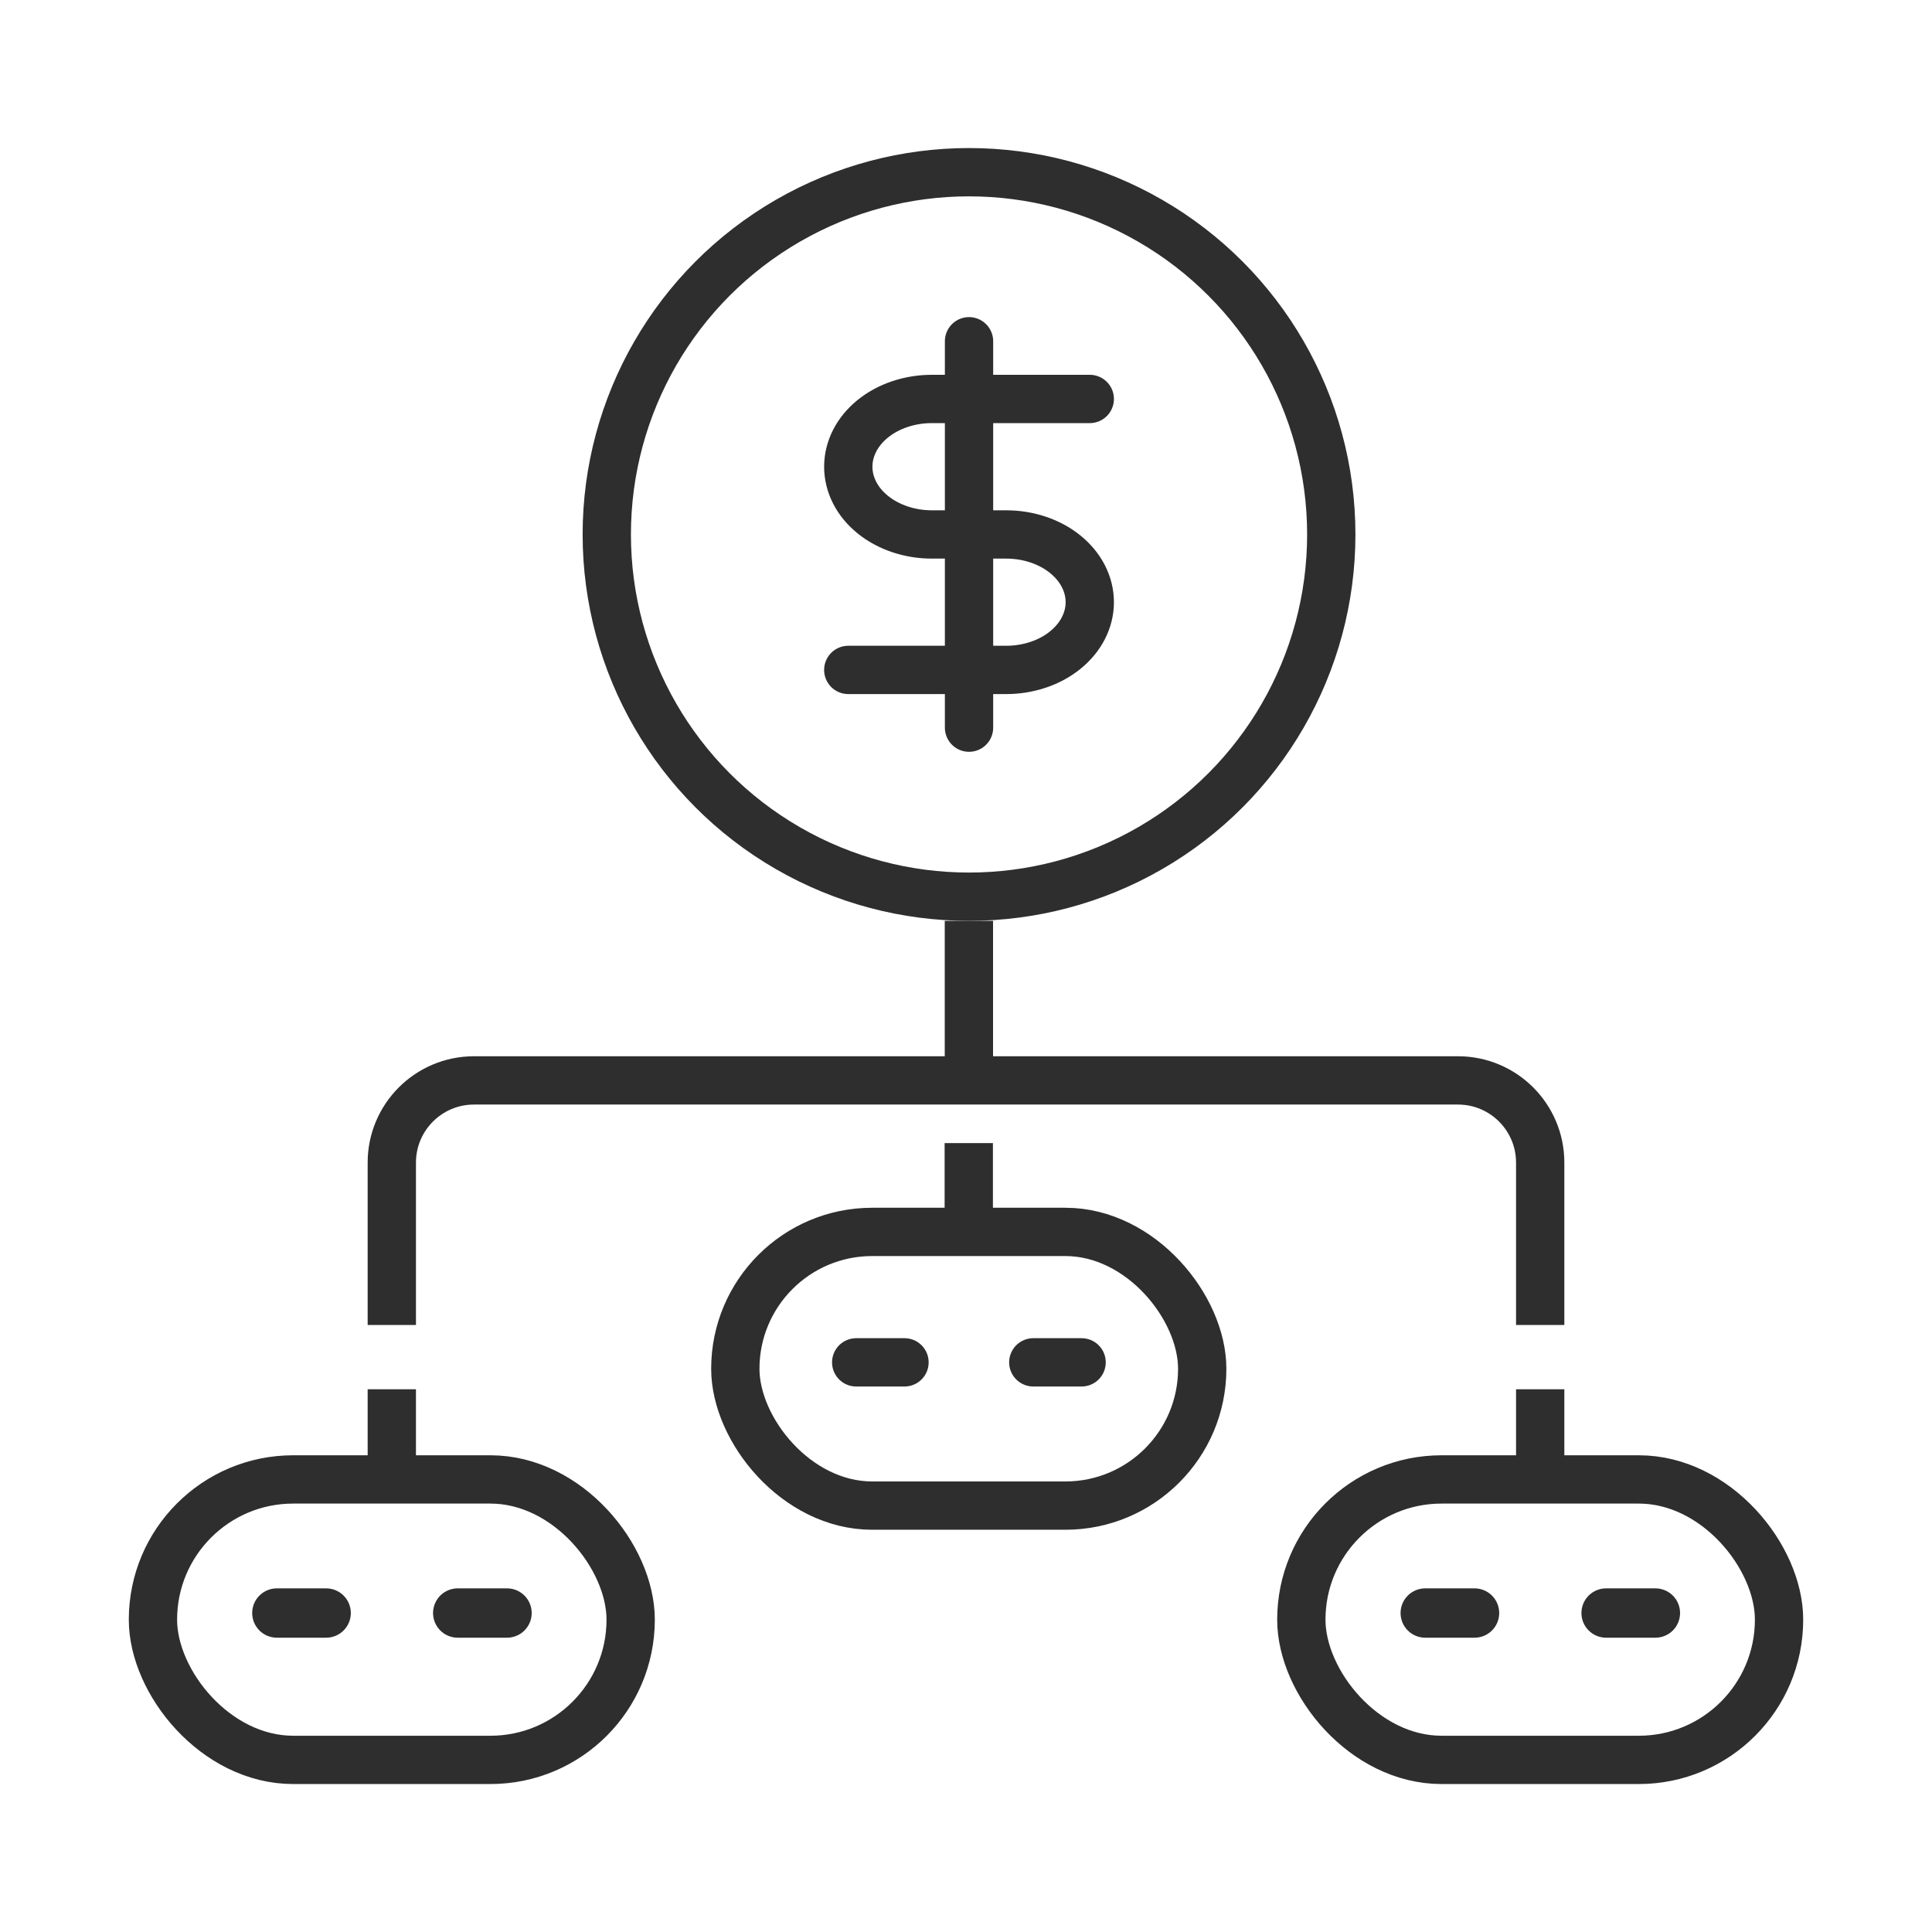<svg width="60" height="60" viewBox="0 0 60 60" fill="none" xmlns="http://www.w3.org/2000/svg">
<rect x="4.75" y="45.945" width="14.836" height="8.71" rx="4.355" stroke="#2E2E2E" stroke-width="1.5"/>
<path d="M8.598 50.094H10.129" stroke="#2E2E2E" stroke-width="1.532" stroke-linecap="round"/>
<path d="M14.215 50.094H15.746" stroke="#2E2E2E" stroke-width="1.532" stroke-linecap="round"/>
<path d="M12.168 43.145V45.867" stroke="#2E2E2E" stroke-width="1.5"/>
<path d="M30.09 28.598V33.553" stroke="#2E2E2E" stroke-width="1.5"/>
<circle cx="30.094" cy="16.598" r="11.25" stroke="#2E2E2E" stroke-width="1.5"/>
<path d="M30.094 10.598V22.598M33.844 12.39H28.94C28.251 12.39 27.591 12.611 27.104 13.006C26.617 13.401 26.344 13.936 26.344 14.494C26.344 15.052 26.617 15.587 27.104 15.981C27.591 16.376 28.251 16.598 28.94 16.598H31.248C31.588 16.598 31.926 16.652 32.241 16.758C32.556 16.863 32.842 17.018 33.083 17.214C33.324 17.409 33.516 17.641 33.646 17.896C33.777 18.152 33.844 18.425 33.844 18.702C33.844 18.978 33.777 19.251 33.646 19.507C33.516 19.762 33.324 19.994 33.083 20.189C32.842 20.385 32.556 20.54 32.241 20.645C31.926 20.751 31.588 20.805 31.248 20.805H26.344" stroke="#2E2E2E" stroke-width="1.5" stroke-linecap="round" stroke-linejoin="round"/>
<rect x="40.414" y="45.945" width="14.836" height="8.71" rx="4.355" stroke="#2E2E2E" stroke-width="1.5"/>
<path d="M44.262 50.094H45.793" stroke="#2E2E2E" stroke-width="1.532" stroke-linecap="round"/>
<path d="M49.879 50.094H51.41" stroke="#2E2E2E" stroke-width="1.532" stroke-linecap="round"/>
<path d="M47.832 43.145V45.867" stroke="#2E2E2E" stroke-width="1.5"/>
<path d="M12.168 41.148L12.168 36.105C12.168 34.696 13.311 33.553 14.72 33.553L45.279 33.553C46.689 33.553 47.832 34.696 47.832 36.105L47.832 41.148" stroke="#2E2E2E" stroke-width="1.5"/>
<rect x="22.836" y="38.258" width="14.5" height="8.5" rx="4.25" stroke="#2E2E2E" stroke-width="1.5"/>
<path d="M26.59 42.309H28.09" stroke="#2E2E2E" stroke-width="1.5" stroke-linecap="round"/>
<path d="M32.09 42.309H33.59" stroke="#2E2E2E" stroke-width="1.5" stroke-linecap="round"/>
<path d="M30.086 35.5V38.167" stroke="#2E2E2E" stroke-width="1.5"/>
</svg>

